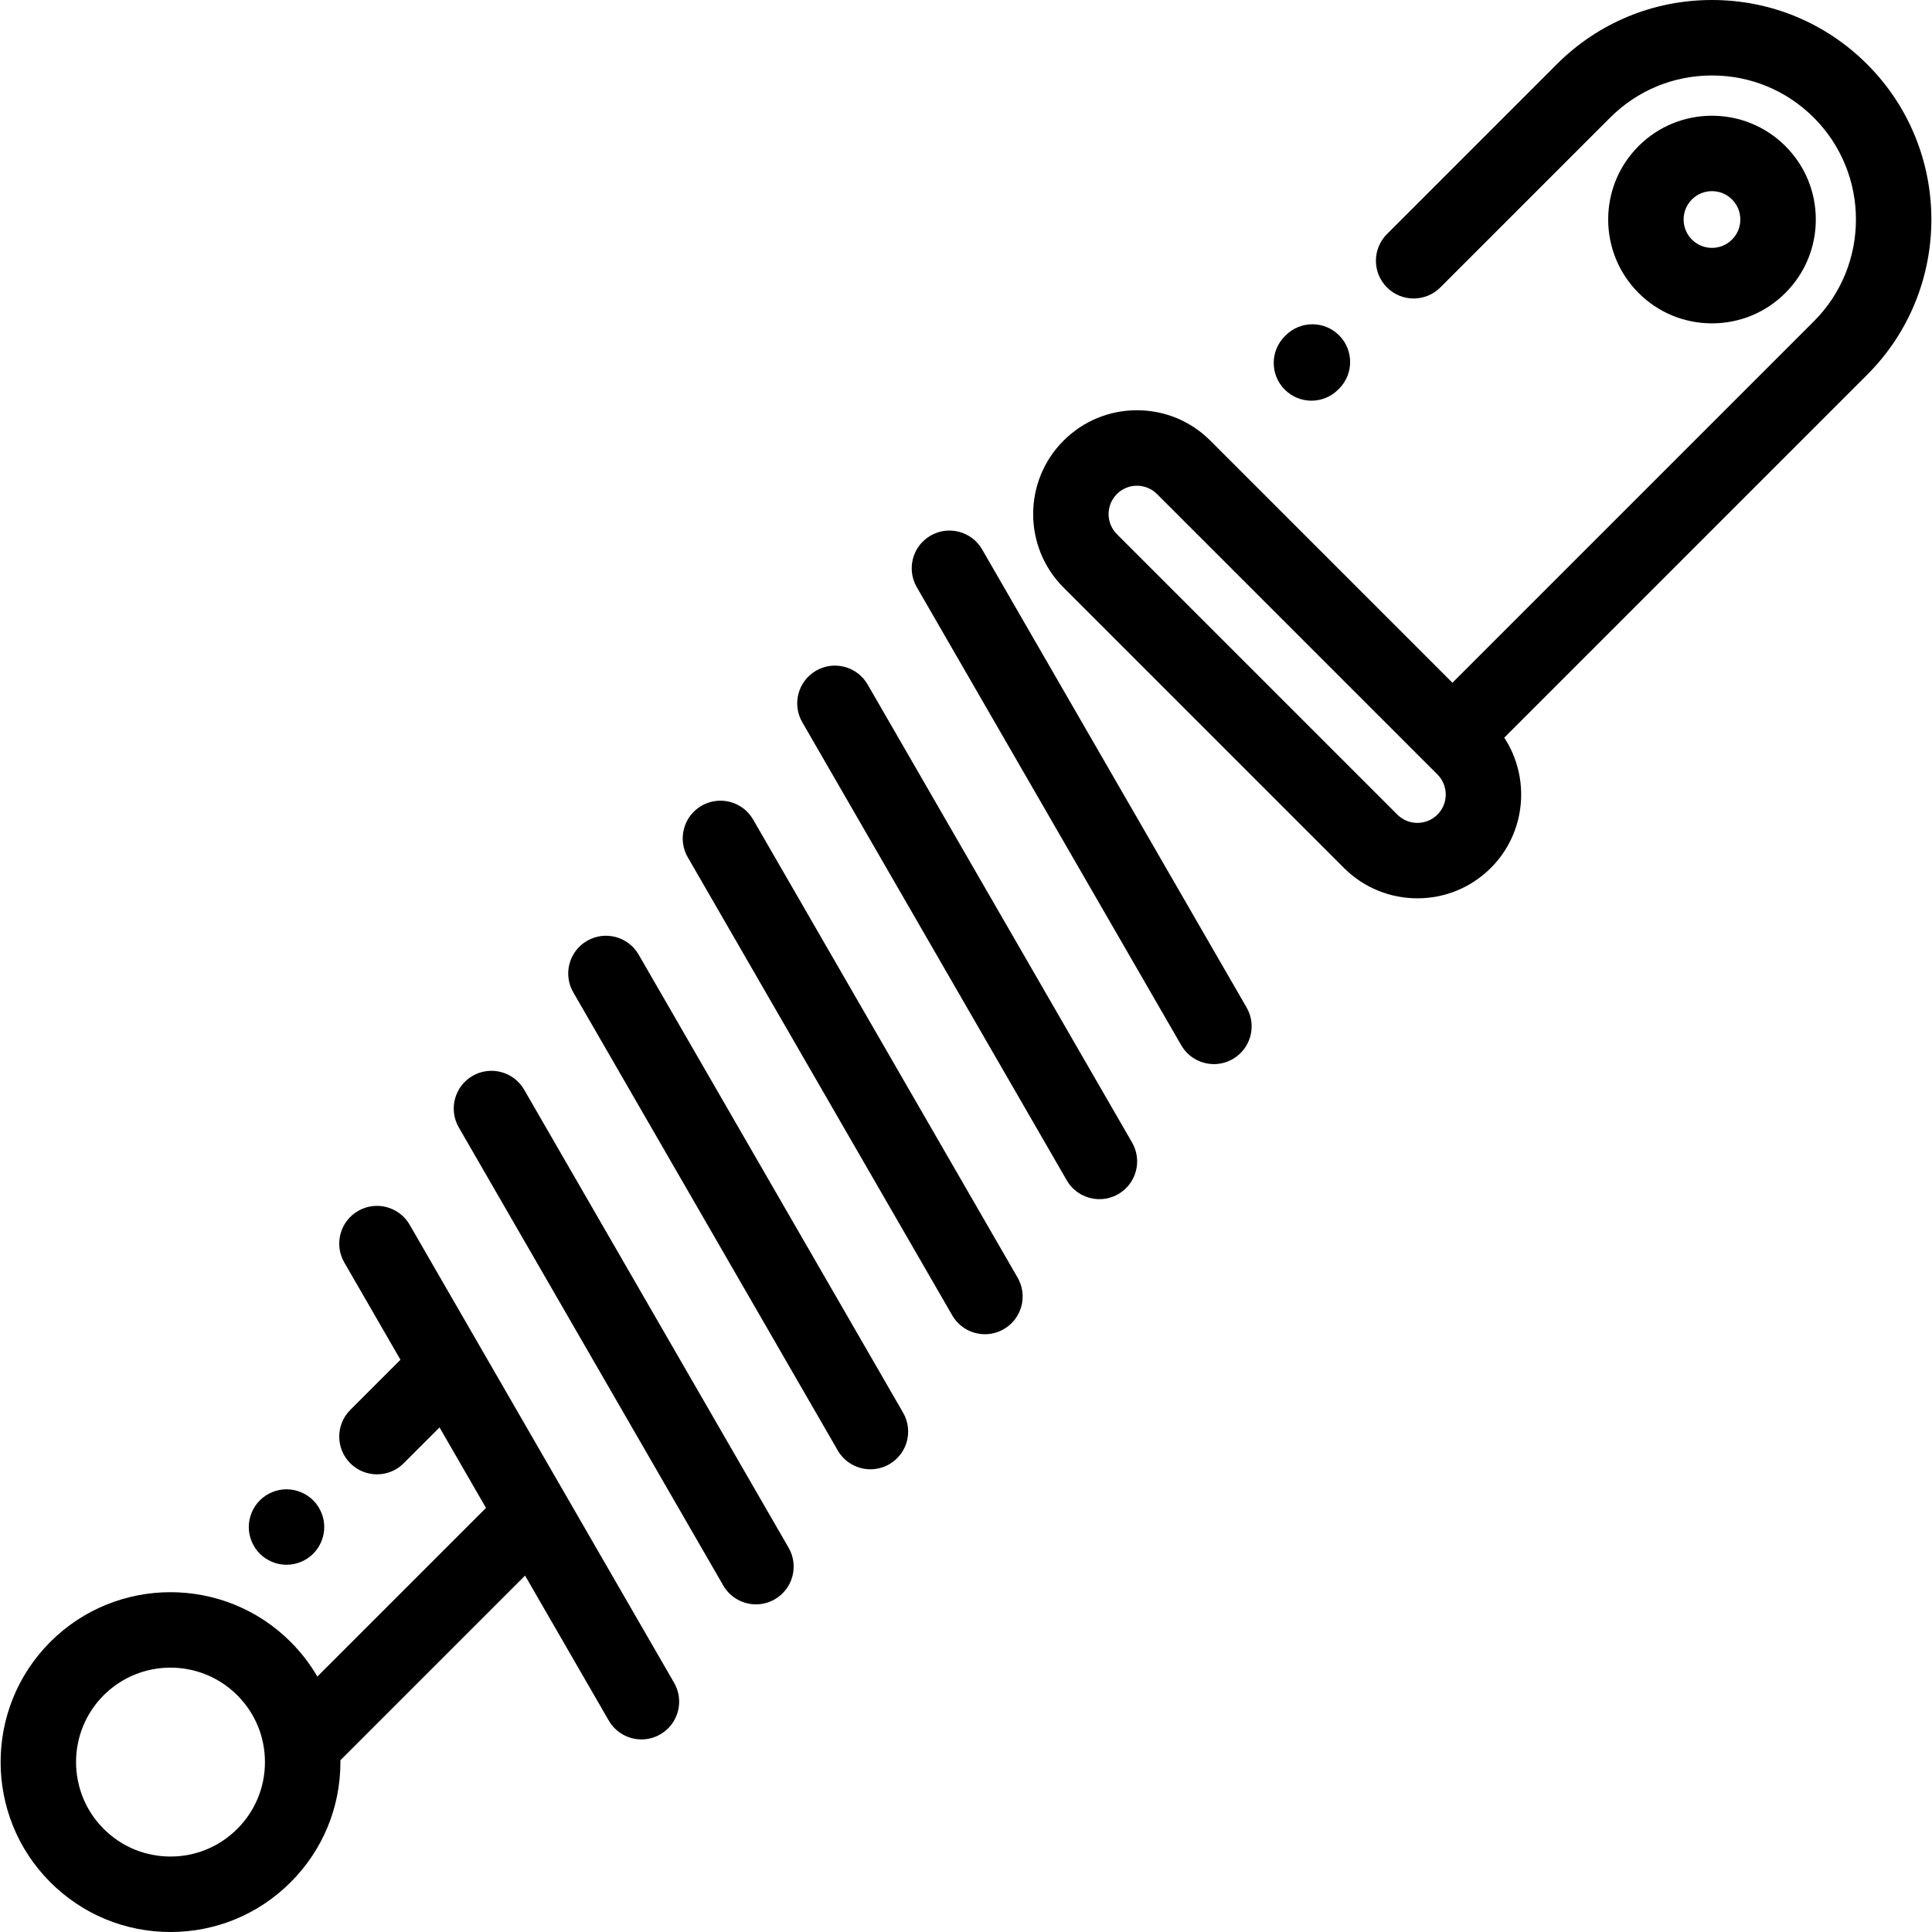 <?xml version="1.0" encoding="UTF-8"?> <svg xmlns="http://www.w3.org/2000/svg" xmlns:xlink="http://www.w3.org/1999/xlink" version="1.1" id="Capa_1" x="0px" y="0px" viewBox="0 0 512 512" style="enable-background:new 0 0 512 512;" xml:space="preserve"> <g> <g> <path d="M330.359,266.995l-70.085-121.392c-2.762-4.783-8.876-6.422-13.66-3.66c-4.783,2.761-6.422,8.877-3.66,13.66 l70.085,121.392c1.853,3.208,5.213,5.002,8.67,5.002c1.696,0,3.416-0.433,4.99-1.342 C331.482,277.893,333.121,271.778,330.359,266.995z"></path> </g> </g> <g> <g> <path d="M300.017,302.788l-70.086-121.392c-2.761-4.783-8.876-6.421-13.66-3.66c-4.783,2.761-6.422,8.877-3.66,13.66 l70.086,121.392c1.853,3.208,5.213,5.002,8.67,5.002c1.696,0,3.416-0.433,4.99-1.342 C301.14,313.686,302.779,307.571,300.017,302.788z"></path> </g> </g> <g> <g> <path d="M269.674,338.581l-70.086-121.392c-2.762-4.782-8.876-6.422-13.66-3.66c-4.783,2.761-6.422,8.877-3.66,13.66 l70.086,121.392c1.853,3.208,5.213,5.002,8.67,5.002c1.696,0,3.416-0.433,4.99-1.342 C270.797,349.479,272.436,343.364,269.674,338.581z"></path> </g> </g> <g> <g> <path d="M239.331,374.375l-70.085-121.393c-2.762-4.782-8.874-6.422-13.66-3.66c-4.783,2.761-6.422,8.877-3.66,13.66 l70.085,121.393c1.853,3.208,5.213,5.002,8.67,5.002c1.696,0,3.415-0.433,4.99-1.342 C240.454,385.273,242.093,379.158,239.331,374.375z"></path> </g> </g> <g> <g> <path d="M208.99,410.168l-70.086-121.392c-2.761-4.782-8.876-6.422-13.66-3.66c-4.783,2.762-6.422,8.877-3.66,13.66 l70.086,121.392c1.853,3.208,5.213,5.002,8.67,5.002c1.696,0,3.416-0.433,4.99-1.342 C210.113,421.066,211.752,414.951,208.99,410.168z"></path> </g> </g> <g> <g> <path d="M178.646,445.962l-70.085-121.393c-2.762-4.782-8.876-6.422-13.66-3.66c-4.783,2.762-6.422,8.877-3.66,13.66 l14.883,25.779L92.83,373.643c-3.905,3.905-3.905,10.237,0,14.143c1.953,1.952,4.512,2.929,7.071,2.929s5.118-0.977,7.071-2.929 l9.505-9.505l12.317,21.333L84.106,444.3c-1.935-3.31-4.3-6.398-7.083-9.181c-17.558-17.558-46.129-17.561-63.69,0.001 c-17.559,17.56-17.559,46.131,0,63.689C21.84,507.315,33.15,512,45.179,512s23.339-4.685,31.845-13.19 c8.506-8.505,13.19-19.815,13.19-31.845c0-0.161-0.01-0.32-0.012-0.48c0.016-0.015,0.032-0.028,0.048-0.043l48.896-48.896 l22.18,38.416c1.853,3.208,5.213,5.002,8.67,5.002c1.696,0,3.416-0.433,4.99-1.342 C179.769,456.86,181.408,450.745,178.646,445.962z M62.881,484.667C58.153,489.396,51.866,492,45.179,492 s-12.975-2.604-17.703-7.333c-9.762-9.761-9.761-25.644,0-35.405c4.881-4.881,11.291-7.321,17.703-7.321 c6.41,0,12.822,2.441,17.702,7.321c4.729,4.729,7.333,11.016,7.333,17.703S67.611,479.938,62.881,484.667z"></path> </g> </g> <g> <g> <path d="M494.824,17.039C483.836,6.051,469.228,0,453.689,0s-30.147,6.051-41.135,17.039l-44.993,44.993 c-3.905,3.905-3.905,10.237,0,14.142c3.906,3.906,10.236,3.906,14.143,0l44.993-44.993C433.906,23.971,443.492,20,453.689,20 c10.197,0,19.783,3.971,26.993,11.181c14.884,14.884,14.884,39.102,0,53.986l-95.769,95.768l-64.153-64.153 c-5.197-5.198-12.107-8.06-19.458-8.06s-14.261,2.862-19.458,8.06c-10.729,10.729-10.729,28.187,0,38.917l74.321,74.321 c5.365,5.364,12.411,8.046,19.458,8.046s14.094-2.682,19.458-8.047c9.367-9.368,10.554-23.863,3.565-34.532l96.178-96.178 C517.506,76.627,517.506,39.721,494.824,17.039z M380.939,215.876c-2.93,2.932-7.701,2.932-10.631,0l-74.321-74.321 c-2.932-2.932-2.932-7.701,0-10.632c1.42-1.42,3.308-2.202,5.315-2.202c2.007,0,3.896,0.782,5.315,2.202l74.321,74.321 C383.87,208.176,383.87,212.945,380.939,215.876z"></path> </g> </g> <g> <g> <path d="M354.87,88.864c-3.906-3.905-10.236-3.905-14.143,0l-0.25,0.25c-3.905,3.905-3.905,10.237,0,14.143 c1.954,1.953,4.513,2.929,7.072,2.929c2.56,0,5.118-0.976,7.071-2.929l0.25-0.25C358.775,99.102,358.775,92.77,354.87,88.864z"></path> </g> </g> <g> <g> <path d="M83.002,397.61c-1.86-1.859-4.439-2.93-7.07-2.93c-2.63,0-5.21,1.07-7.069,2.93c-1.86,1.86-2.931,4.44-2.931,7.07 s1.07,5.21,2.931,7.07c1.859,1.859,4.439,2.93,7.069,2.93c2.631,0,5.21-1.07,7.07-2.93s2.93-4.44,2.93-7.07 S84.863,399.47,83.002,397.61z"></path> </g> </g> <g> <g> <path d="M473.147,38.716c-10.729-10.729-28.188-10.729-38.916,0c-10.729,10.729-10.729,28.187,0,38.916 c5.197,5.198,12.107,8.06,19.458,8.06c7.349-0.001,14.26-2.863,19.458-8.06c5.197-5.198,8.06-12.108,8.06-19.458 C481.207,50.823,478.345,43.913,473.147,38.716z M459.003,63.489c-1.42,1.42-3.308,2.202-5.315,2.202 c-2.007,0-3.896-0.782-5.315-2.202c-2.93-2.93-2.93-7.7,0-10.631c1.465-1.466,3.391-2.199,5.315-2.199s3.851,0.733,5.315,2.199 c1.421,1.42,2.202,3.308,2.202,5.316S460.424,62.07,459.003,63.489z"></path> </g> </g> <g> </g> <g> </g> <g> </g> <g> </g> <g> </g> <g> </g> <g> </g> <g> </g> <g> </g> <g> </g> <g> </g> <g> </g> <g> </g> <g> </g> <g> </g> </svg> 